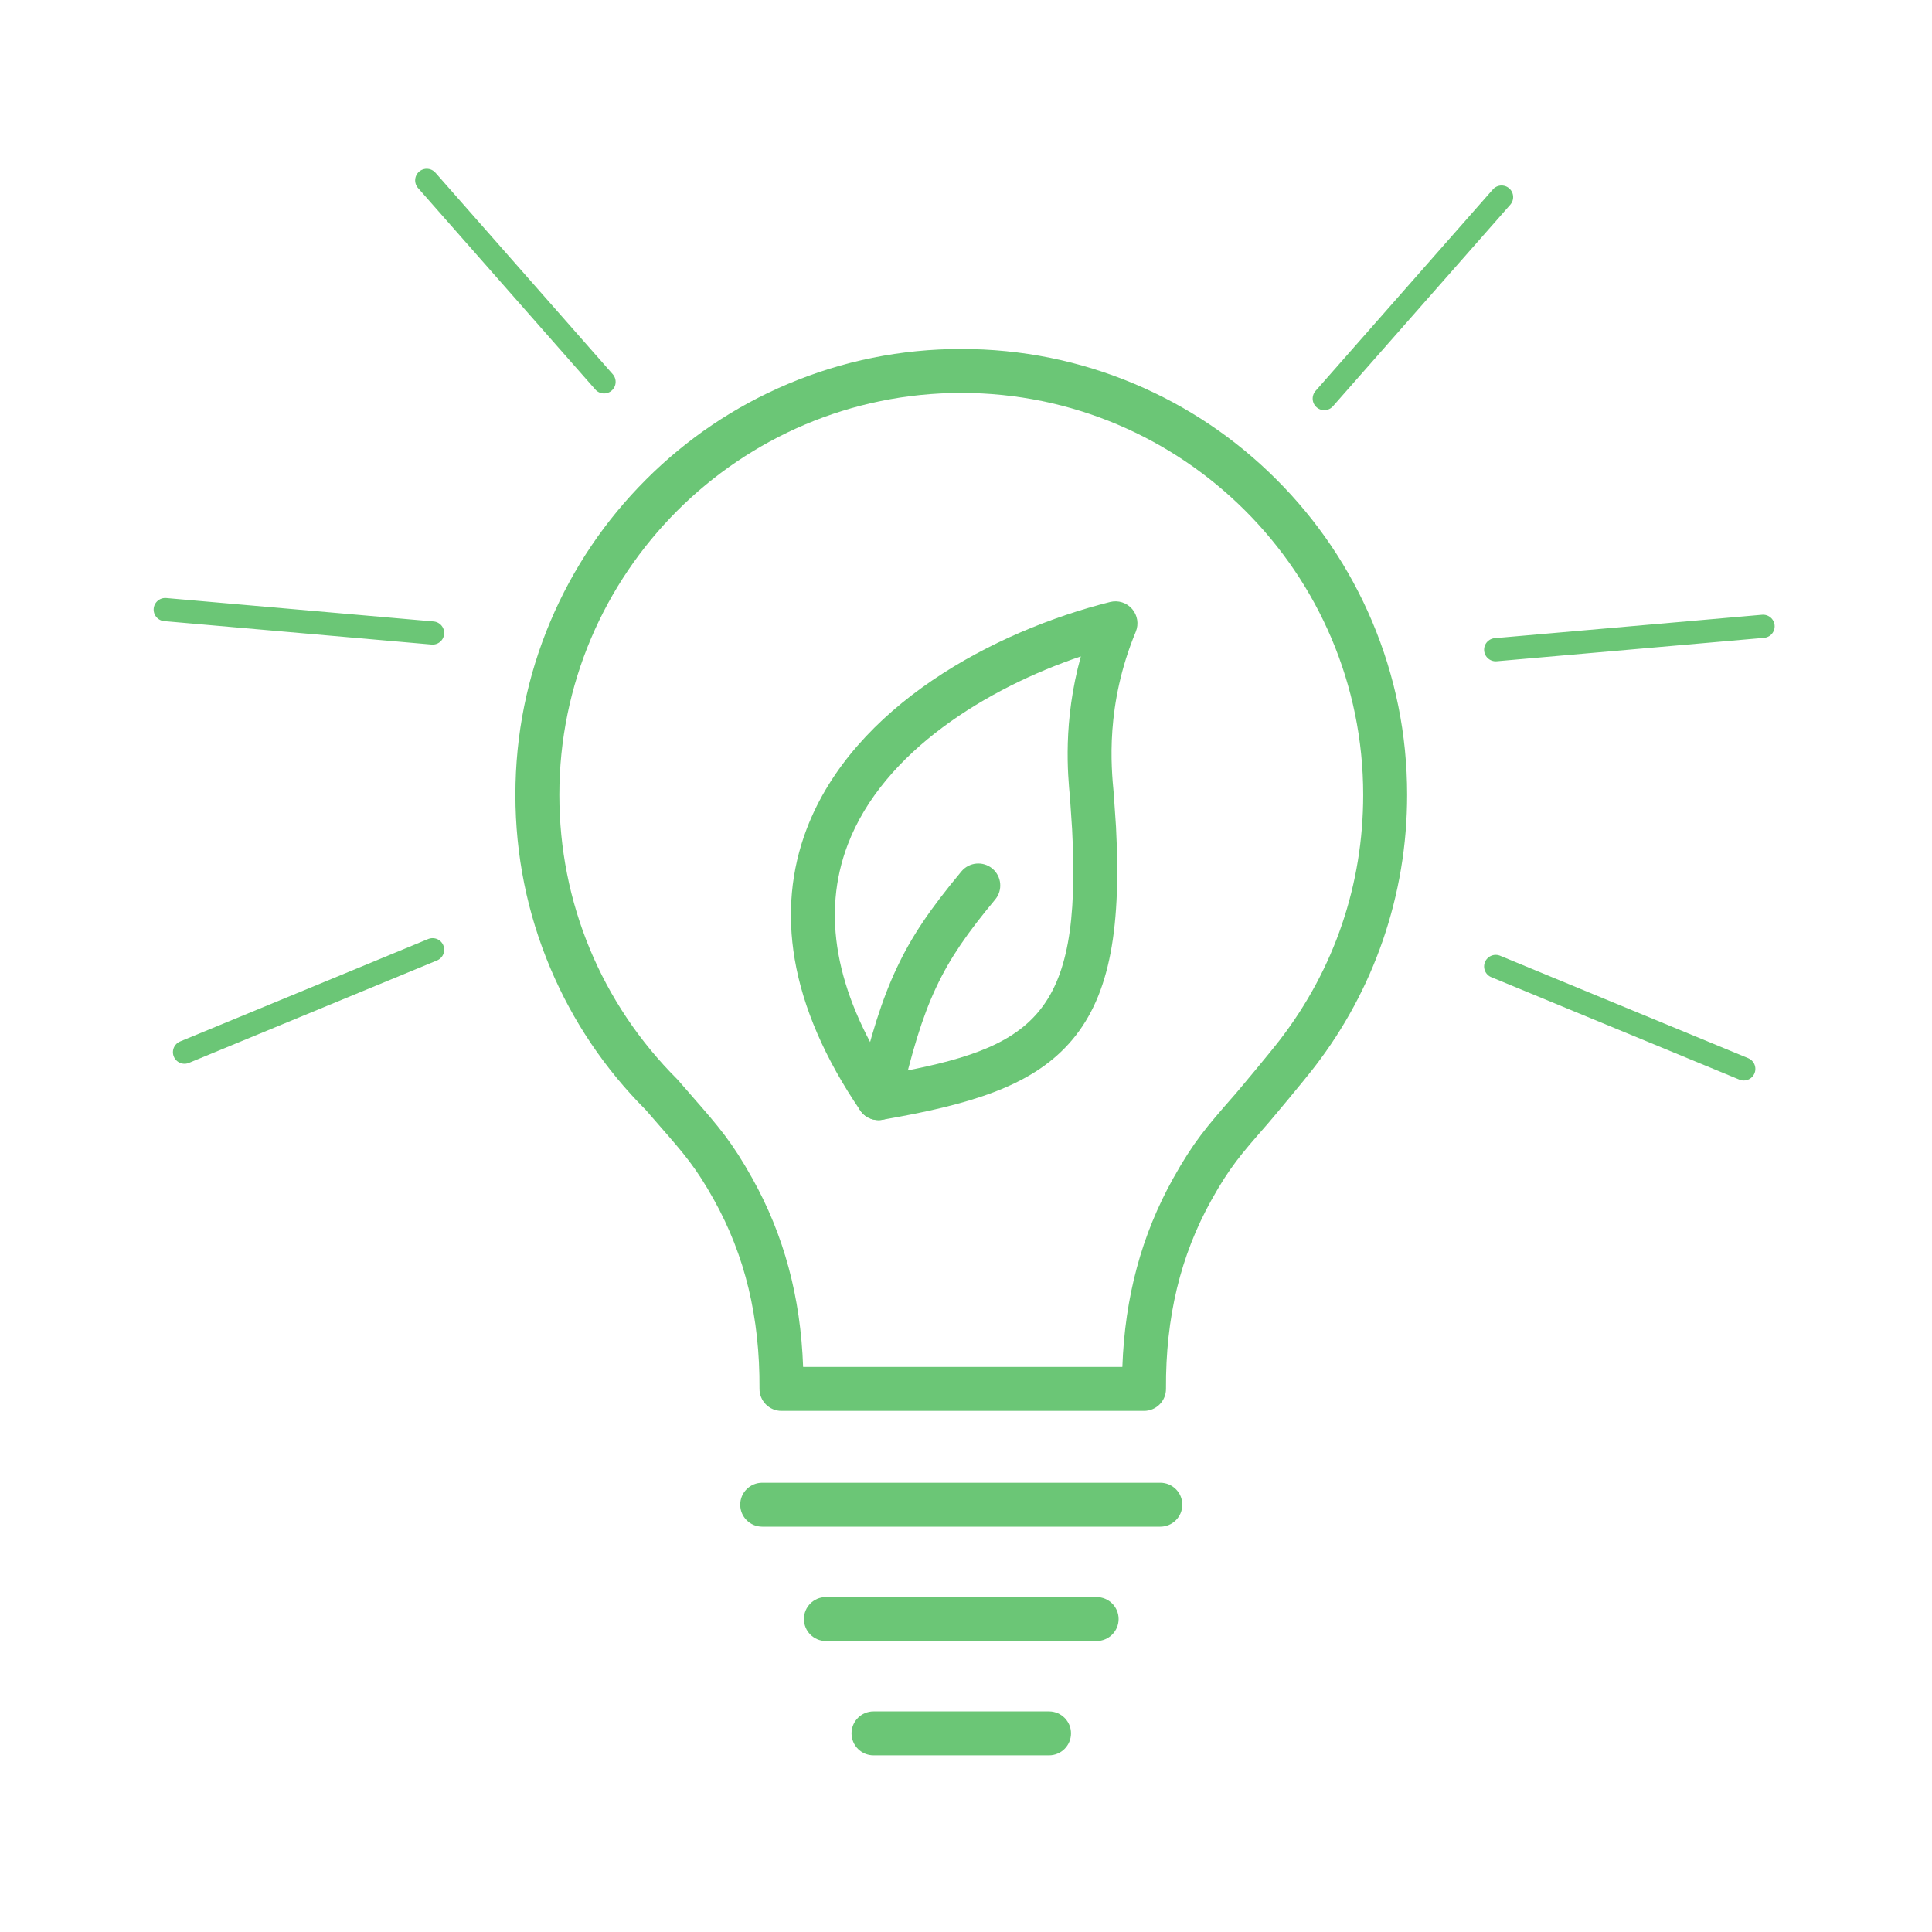<?xml version="1.0" encoding="UTF-8"?>
<!DOCTYPE svg PUBLIC "-//W3C//DTD SVG 1.1//EN" "http://www.w3.org/Graphics/SVG/1.1/DTD/svg11.dtd">
<!-- Creator: CorelDRAW -->
<svg xmlns="http://www.w3.org/2000/svg" xml:space="preserve" width="44.111mm" height="44.111mm" version="1.1" style="shape-rendering:geometricPrecision; text-rendering:geometricPrecision; image-rendering:optimizeQuality; fill-rule:evenodd; clip-rule:evenodd"
viewBox="0 0 4411.12 4411.12"
 xmlns:xlink="http://www.w3.org/1999/xlink"
 xmlns:xodm="http://www.corel.com/coreldraw/odm/2003">
 <defs>
  <style type="text/css">
   <![CDATA[
    .str0 {stroke:#6BC676;stroke-width:52.92;stroke-linecap:round;stroke-linejoin:round;stroke-miterlimit:10}
    .fil1 {fill:none;fill-rule:nonzero}
    .fil0 {fill:#6BC676;fill-rule:nonzero}
   ]]>
  </style>
 </defs>
 <g id="Layer_x0020_1">
  <g id="_1341196998800">
   <path class="fil0" d="M2005.69 2557.41c-3.82,0 -7.64,-0.46 -11.53,-1.33 -26.98,-6.32 -43.67,-33.36 -37.35,-60.32 31.03,-132.23 57.3,-215.1 90.82,-286.03 33.59,-71.4 75,-133.07 147.41,-220.07 17.77,-21.34 49.44,-24.24 70.71,-6.47 21.28,17.7 24.16,49.34 6.39,70.64 -124.34,149.36 -163.01,231.91 -217.66,464.84 -5.46,23.14 -26.03,38.74 -48.79,38.74z"/>
   <path class="fil0" d="M2442.91 1820.4c-4.91,-51.14 -16.53,-172.67 24.86,-321.72 -211.87,71.64 -450.96,216.16 -532.26,429.84 -59.8,157.31 -28.22,333.34 93.85,523.55 327.88,-59.42 441.06,-129.8 418.45,-558.71l-4.9 -72.96zm105.16 67.81c13.02,247.82 -18.94,395.63 -106.95,493.92 -88.79,99.24 -229.19,140.32 -426.88,174.55 -2.89,0.46 -5.76,0.71 -8.57,0.71 -16.46,0 -32.04,-8.05 -41.48,-21.92 -80.37,-117.94 -130.81,-234.17 -149.75,-345.41 -17.55,-103.37 -8.42,-203.38 27.29,-297.25 106.86,-280.86 427.96,-451.98 692.86,-518.38 18.39,-4.62 37.81,1.54 50.18,15.89 12.4,14.34 15.69,34.45 8.42,51.99 -69.6,168.01 -56.12,308.55 -50.42,368.5l5.3 77.4z"/>
   <path class="fil0" d="M2503.81 3746.73l-618.17 0c-27.69,0 -50.14,-22.45 -50.14,-50.2 0,-27.67 22.45,-50.12 50.14,-50.12l618.17 0c27.67,0 50.2,22.45 50.2,50.12 0,27.75 -22.53,50.2 -50.2,50.2z"/>
   <path class="fil0" d="M2649.21 3485.67l-908.95 0c-27.67,0 -50.21,-22.45 -50.21,-50.18 0,-27.69 22.54,-50.14 50.21,-50.14l908.95 0c27.67,0 50.21,22.45 50.21,50.14 0,27.73 -22.54,50.18 -50.21,50.18z"/>
   <path class="fil0" d="M2395.09 4007.79l-400.69 0c-27.75,0 -50.21,-22.45 -50.21,-50.21 0,-27.66 22.46,-50.11 50.21,-50.11l400.69 0c27.67,0 50.21,22.45 50.21,50.11 0,27.76 -22.54,50.21 -50.21,50.21z"/>
   <path class="fil0" d="M1833.66 3121l728.88 0c5.77,-159.96 43.89,-301.21 115.99,-430.45 46.47,-83.33 76.33,-117.56 135.81,-185.69l4.82 -5.46c8.35,-9.59 78.98,-93.78 103.68,-125.97 124.03,-161.36 189.6,-354.53 189.6,-558.62 0,-506.01 -411.68,-917.68 -917.68,-917.68 -506.01,0 -917.68,411.67 -917.68,917.68 0,245.32 95.57,475.84 269.1,649.19 0.86,0.87 1.7,1.79 2.49,2.74 12.16,14.04 23.14,26.65 33.22,38.19 59.46,68.06 89.31,102.29 135.85,185.62 72.13,129.24 110.24,270.49 115.92,430.45zm778.32 100.35l-827.73 0c-13.34,0 -26.2,-5.31 -35.64,-14.83 -9.35,-9.42 -14.65,-22.3 -14.56,-35.62 1.02,-163.15 -32.99,-304.26 -103.93,-431.48 -41.38,-74.13 -67.19,-103.68 -123.78,-168.53 -9.9,-11.23 -20.58,-23.54 -32.42,-37.26 -92.94,-93.16 -165.97,-201.59 -217.04,-322.35 -53.17,-125.58 -80.13,-258.96 -80.13,-396.47 0,-137.36 26.9,-270.74 79.97,-396.25 51.29,-121.21 124.74,-230.13 218.19,-323.57 93.47,-93.48 202.3,-166.91 323.53,-218.13 125.58,-53.1 258.87,-80.06 396.32,-80.06 137.35,0 270.73,26.96 396.25,80.06 121.2,51.22 230.12,124.65 323.57,218.13 93.47,93.44 166.83,202.36 218.12,323.57 53.1,125.51 80.06,258.82 80.06,396.25 0,114.04 -18.78,226.07 -55.73,332.94 -35.71,103.28 -87.77,199.8 -154.59,286.8 -27.05,35.15 -98.45,120.21 -107.66,130.79l-4.82 5.55c-56.61,64.79 -82.4,94.4 -123.79,168.53 -70.95,127.22 -105.01,268.33 -104.01,431.48 0.09,13.32 -5.13,26.2 -14.56,35.62 -9.44,9.52 -22.23,14.83 -35.62,14.83z"/>
   <line class="fil1 str0" x1="421.29" y1="2402.29" x2="987.71" y2= "2168.43" />
   <line class="fil1 str0" x1="377.25" y1="1391.77" x2="987.71" y2= "1445.25" />
   <line class="fil1 str0" x1="974.32" y1="411.8" x2="1379.14" y2= "871.89" />
   <line class="fil1 str0" x1="3981.37" y1="2440.47" x2="3414.95" y2= "2206.59" />
   <line class="fil1 str0" x1="4025.41" y1="1429.94" x2="3414.95" y2= "1483.41" />
   <line class="fil1 str0" x1="3428.34" y1="449.96" x2="3023.52" y2= "910.05" />
  </g>
 </g>
</svg>
